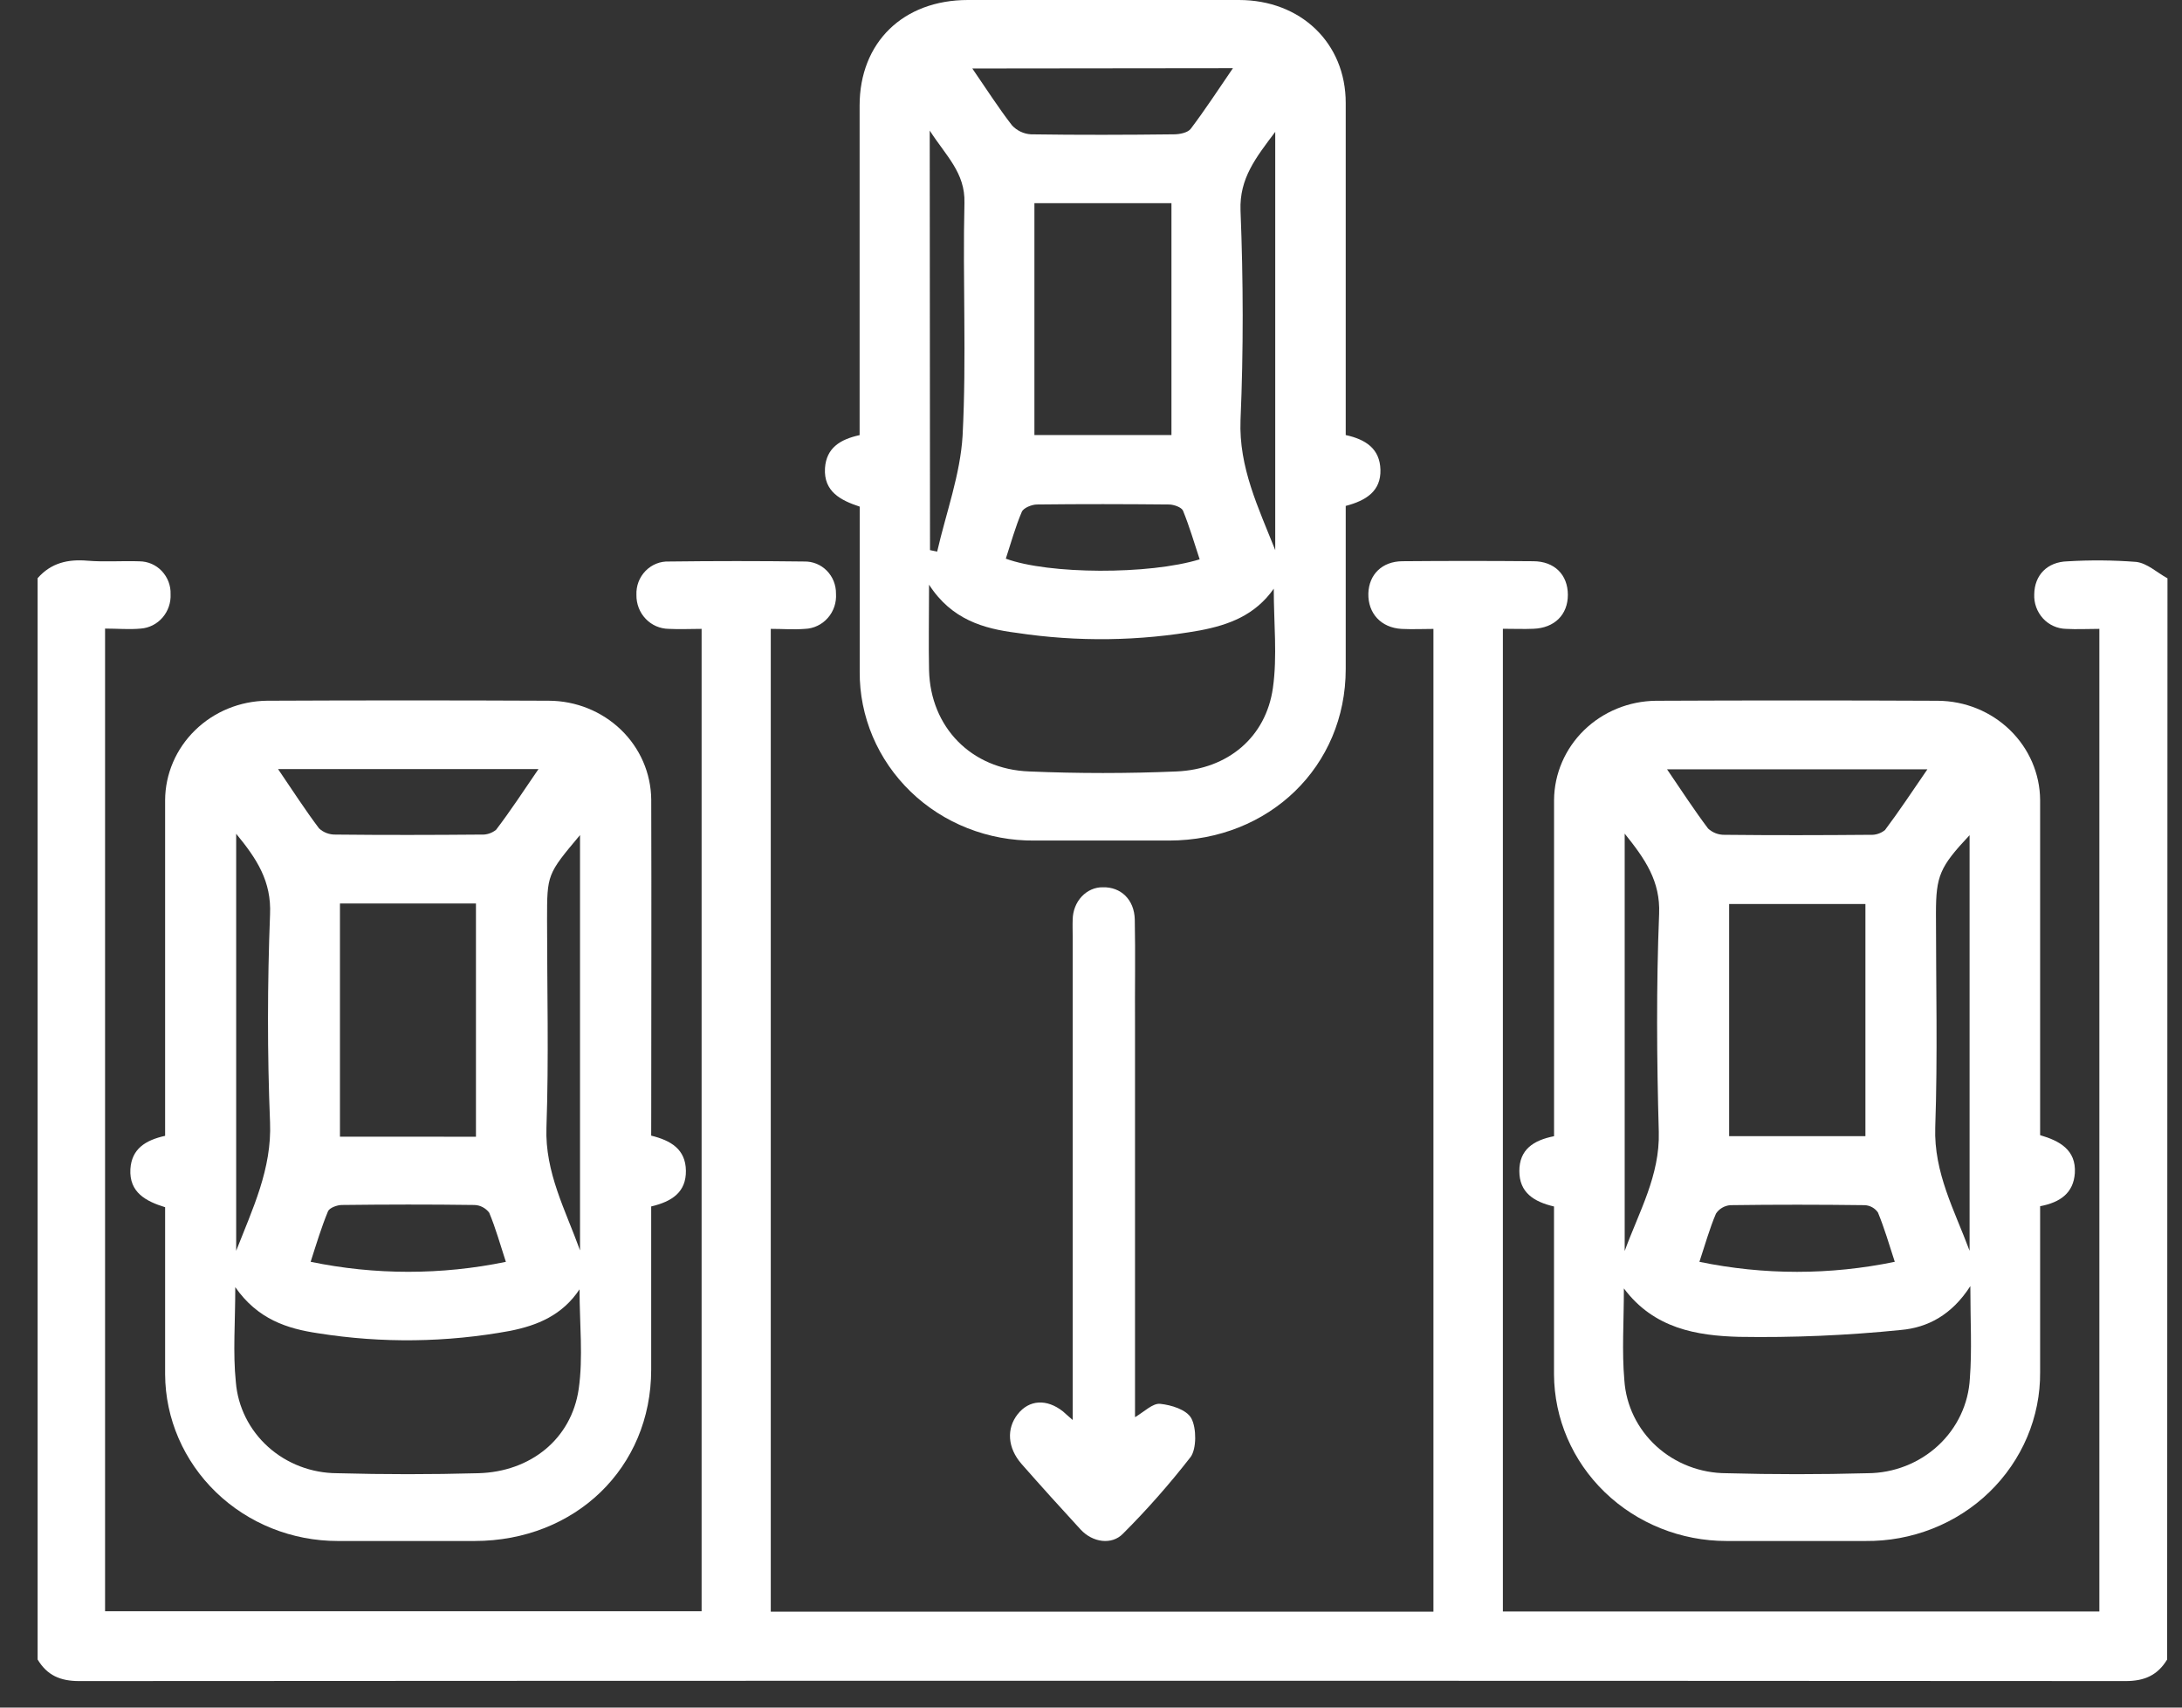 <svg fill="none" height="36" viewBox="0 0 46 36" width="46" xmlns="http://www.w3.org/2000/svg"><rect x="0" y="0" width="46" height="36" fill="#333333" stroke="none"/><g fill="#fff"><path d="m45.687 34.986c-.201.333-.479.455-.875.455-14.382-.009-28.763-.009-43.144 0-.395 0-.673-.119-.875-.455v-22.796c.284-.325.642-.404 1.052-.369.364.03.731 0 1.096.013.088.001.175.019.255.054s.154.086.215.151.109.141.141.224c.032.084.047.173.044.262.009.181-.052.358-.169.494s-.282.22-.459.233c-.242.023-.488 0-.753 0v20.717h12.576v-20.711c-.234 0-.468.012-.691 0-.091-.001-.181-.02-.265-.056-.084-.036-.16-.09-.223-.156-.064-.067-.114-.146-.147-.232-.033-.087-.05-.179-.048-.272-.004-.093.011-.187.044-.274.033-.087.084-.166.149-.233.065-.066.142-.118.228-.152.085-.034.177-.049.268-.045.95-.012 1.9-.012 2.849 0 .088-.002.175.014.257.047.082.033.156.083.218.146.062.063.112.138.145.221s.05.172.049.262c.006.093-.005.187-.035.275-.03.088-.076.17-.138.239-.061.07-.135.126-.218.165-.083.04-.173.062-.264.065-.234.019-.468 0-.72 0v20.72h13.97v-20.719c-.215 0-.443.011-.67 0-.435-.025-.712-.328-.702-.749.013-.398.288-.673.714-.678.921-.008 1.841-.008 2.76 0 .453 0 .731.287.732.707.001.42-.282.701-.726.717-.203.009-.408 0-.644 0v20.717h12.575v-20.715c-.248 0-.478.013-.702 0-.091-.002-.181-.022-.265-.06-.084-.038-.159-.092-.221-.16-.062-.068-.111-.148-.143-.236-.032-.087-.046-.181-.042-.274.006-.404.275-.683.702-.694.481-.029.964-.025 1.445.012.234.026.442.226.662.346z"/><path d="m18.122 9.173c0-2.344 0-4.646 0-6.947 0-1.331.917-2.226 2.283-2.226h5.714c1.307 0 2.251.91 2.251 2.169v6.509.494c.423.092.721.289.732.733.011.444-.295.647-.732.761v3.439c0 2.051-1.611 3.613-3.724 3.616-.946 0-1.89 0-2.835 0-.485.005-.965-.084-1.414-.261-.449-.177-.857-.439-1.2-.771s-.615-.727-.799-1.161c-.184-.435-.278-.901-.274-1.371 0-1.15 0-2.301 0-3.476-.403-.133-.761-.317-.732-.811.029-.425.317-.607.732-.697zm1.464 3.153c0 .688-.012 1.249 0 1.808.03 1.192.884 2.084 2.111 2.13 1.033.044 2.074.044 3.107 0 1.083-.047 1.885-.724 2.031-1.761.095-.67.018-1.362.018-2.092-.393.559-.945.764-1.557.88-1.276.228-2.582.245-3.864.051-.691-.088-1.37-.276-1.847-1.017zm5.11-8.042h-2.889v4.888h2.889zm-4.198-2.84c.306.445.554.834.836 1.198.051.056.113.101.182.134.069.033.144.052.221.056 1.004.015 2.008.012 3.012 0 .122 0 .294-.035.355-.118.301-.399.575-.818.888-1.276zm-.892 10.154.151.031c.187-.816.488-1.625.536-2.446.085-1.632 0-3.271.039-4.907.017-.634-.387-.987-.732-1.523zm7.278 0v-8.818c-.409.544-.757.98-.732 1.657.059 1.472.063 2.949 0 4.42-.038.999.379 1.85.732 2.741zm-1.593.195c-.113-.342-.215-.691-.351-1.026-.03-.072-.193-.13-.294-.131-.927-.009-1.855-.011-2.783 0-.112 0-.287.072-.322.155-.137.321-.229.659-.337.987.903.333 3.025.341 4.087.014z"/><path d="m13.728 23.942c.417.102.726.288.732.739.006.451-.291.65-.732.754v3.442c0 2.066-1.599 3.609-3.723 3.611-.96 0-1.921 0-2.882 0-.962.001-1.886-.368-2.568-1.027s-1.069-1.552-1.074-2.485c0-1.166 0-2.332 0-3.525-.405-.125-.76-.311-.732-.805.027-.425.317-.608.732-.7v-2.698c0-1.461 0-2.922 0-4.38.003-.552.23-1.081.632-1.473.401-.392.945-.615 1.514-.622 1.981-.009 3.962-.009 5.944 0 .569.002 1.115.222 1.519.611s.633.917.639 1.47c.007 2.199 0 4.399 0 6.598zm-8.768 3.196c0 .743-.052 1.378.012 2.0.042.522.285 1.01.681 1.366.396.356.916.554 1.456.555.991.027 1.981.027 2.972 0 1.098-.028 1.965-.717 2.119-1.776.096-.67.018-1.362.018-2.101-.366.55-.893.762-1.464.876-1.334.246-2.703.264-4.043.051-.656-.096-1.28-.296-1.751-.973zm5.074-3.173v-4.917h-2.867v4.916zm1.318-7.751h-5.49c.307.451.571.861.864 1.25.093.087.218.134.348.131 1.022.011 2.043.009 3.065 0 .116.008.231-.029.32-.102.304-.399.578-.818.894-1.28zm-6.373 1.364v8.792c.345-.883.754-1.726.714-2.709-.059-1.459-.056-2.925 0-4.38.032-.7-.277-1.173-.714-1.703zm7.249 8.786v-8.759c-.695.829-.695.829-.695 1.788 0 1.46.038 2.92-.013 4.38-.033.947.406 1.747.709 2.591zm-1.564.237c-.122-.373-.215-.71-.351-1.035-.037-.049-.084-.088-.139-.117s-.116-.044-.178-.045c-.93-.013-1.859-.011-2.788 0-.101 0-.262.06-.293.133-.139.336-.244.685-.366 1.065 1.356.281 2.758.281 4.115.001z"/><path d="m32.762 25.436c-.431-.101-.732-.297-.732-.748 0-.451.295-.648.732-.734v-3.369c0-1.24 0-2.485 0-3.719.004-.552.232-1.081.633-1.472.402-.391.946-.614 1.515-.62 1.983-.009 3.964-.009 5.945 0 .571.004 1.116.226 1.519.618.403.392.631.921.635 1.474v7.066c.406.118.762.308.732.8-.029.419-.307.618-.732.698v3.497c.004.47-.089.935-.273 1.37-.184.434-.455.829-.798 1.161-.343.332-.751.594-1.199.77-.449.177-.929.265-1.413.26-.976 0-1.952 0-2.928 0-.962-0-1.885-.37-2.567-1.029-.682-.659-1.066-1.553-1.07-2.486 0-1.166 0-2.331 0-3.536zm8.776 1.678c-.392.611-.904.876-1.464.925-1.135.115-2.275.164-3.416.145-.884-.025-1.788-.172-2.424-1.021 0 .71-.044 1.324.01 1.936.035.53.277 1.028.676 1.392.4.364.927.567 1.475.568.991.027 1.982.027 2.973 0 .556-.002 1.089-.211 1.491-.583.402-.372.641-.88.669-1.418.046-.6.01-1.205.01-1.944zm-2.212-8.055h-2.873v4.894h2.873zm1.308-2.84h-5.49c.307.45.572.859.865 1.248.046.043.101.077.16.1.06.023.123.034.187.033 1.021.011 2.042.009 3.063 0 .116.008.231-.028.32-.101.299-.398.576-.817.894-1.28zm-6.383 1.354v8.801c.302-.828.744-1.592.719-2.511-.043-1.531-.054-3.066.007-4.596.028-.69-.293-1.154-.726-1.692zm7.271 8.792v-8.757c-.629.669-.709.857-.709 1.65 0 1.504.037 3.008-.015 4.51-.032.956.409 1.755.723 2.599zm-5.698.237c1.358.282 2.763.282 4.121 0-.122-.379-.222-.716-.355-1.04-.031-.045-.072-.082-.12-.109-.048-.027-.102-.042-.158-.045-.944-.012-1.89-.013-2.834 0-.061.005-.121.024-.173.055-.053.031-.097.073-.13.124-.133.311-.223.637-.35 1.02z"/><path d="m22.614 29.936v-10.188c0-.121-.005-.242 0-.363.003-.183.071-.357.19-.484s.279-.198.445-.195c.379-.01.664.258.674.68.015.739 0 1.478.005 2.215v8.277c.202-.121.374-.297.529-.282.234.024.557.121.659.307.11.207.11.64-.015.813-.445.572-.921 1.113-1.428 1.619-.235.242-.638.186-.892-.089-.419-.455-.834-.915-1.244-1.381-.298-.341-.323-.746-.082-1.051s.611-.329.955-.057c.048.041.093.086.203.179z"/></g></svg>